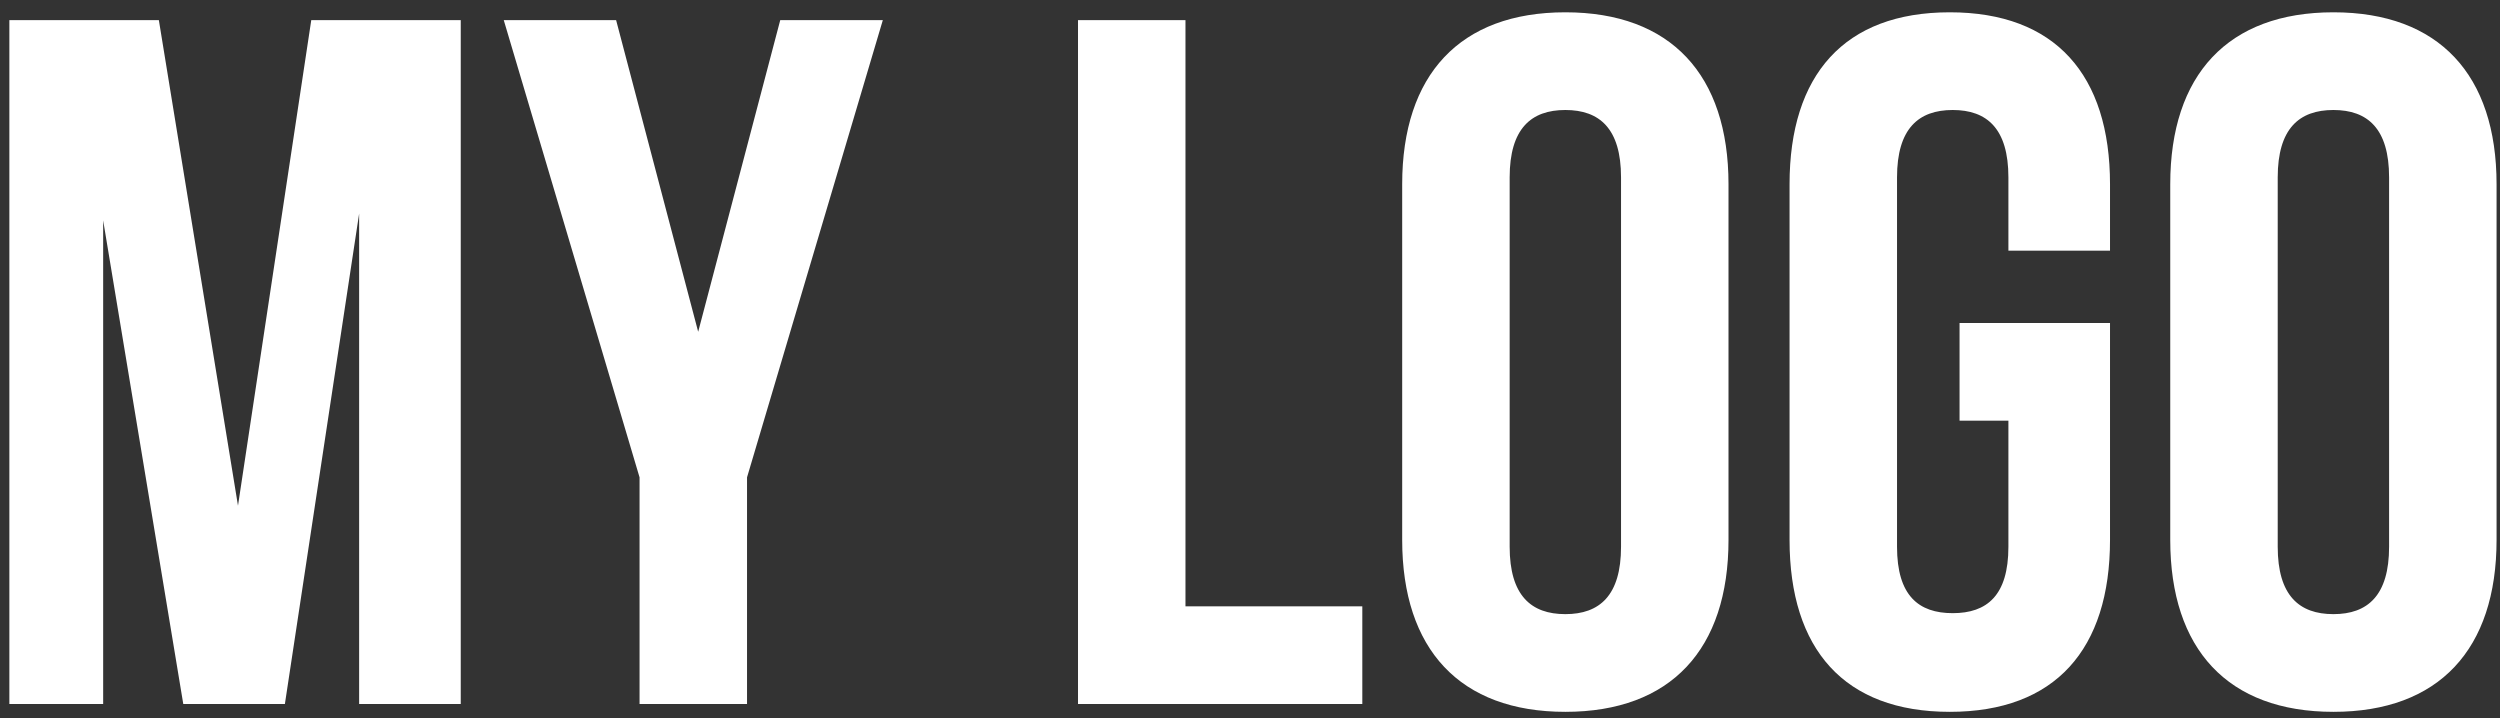 <svg width="174" height="50" viewBox="0 0 174 50" fill="none" xmlns="http://www.w3.org/2000/svg">
<rect x="0" y="0" width="174" height="50" fill="#333333" stroke="none"/>
<path d="M11.056 1.4L16.564 35.196L21.664 1.4H32.068V49H24.996V14.864L19.828 49H12.756L7.18 15.34V49H0.652V1.4H11.056ZM44.513 49V33.224L35.061 1.4H42.881L48.593 23.092L54.305 1.4H61.445L51.993 33.224V49H44.513ZM75.029 49V1.4H82.509V42.2H94.817V49H75.029ZM105.072 12.348V38.052C105.072 41.452 106.568 42.744 108.948 42.744C111.328 42.744 112.824 41.452 112.824 38.052V12.348C112.824 8.948 111.328 7.656 108.948 7.656C106.568 7.656 105.072 8.948 105.072 12.348ZM97.592 37.576V12.824C97.592 5.208 101.604 0.856 108.948 0.856C116.292 0.856 120.304 5.208 120.304 12.824V37.576C120.304 45.192 116.292 49.544 108.948 49.544C101.604 49.544 97.592 45.192 97.592 37.576ZM136.385 29.28V22.48H146.857V37.576C146.857 45.192 143.049 49.544 135.705 49.544C128.361 49.544 124.553 45.192 124.553 37.576V12.824C124.553 5.208 128.361 0.856 135.705 0.856C143.049 0.856 146.857 5.208 146.857 12.824V17.448H139.785V12.348C139.785 8.948 138.289 7.656 135.909 7.656C133.529 7.656 132.033 8.948 132.033 12.348V38.052C132.033 41.452 133.529 42.676 135.909 42.676C138.289 42.676 139.785 41.452 139.785 38.052V29.28H136.385ZM158.529 12.348V38.052C158.529 41.452 160.025 42.744 162.405 42.744C164.785 42.744 166.281 41.452 166.281 38.052V12.348C166.281 8.948 164.785 7.656 162.405 7.656C160.025 7.656 158.529 8.948 158.529 12.348ZM151.049 37.576V12.824C151.049 5.208 155.061 0.856 162.405 0.856C169.749 0.856 173.761 5.208 173.761 12.824V37.576C173.761 45.192 169.749 49.544 162.405 49.544C155.061 49.544 151.049 45.192 151.049 37.576Z" fill="white"/>
</svg>
